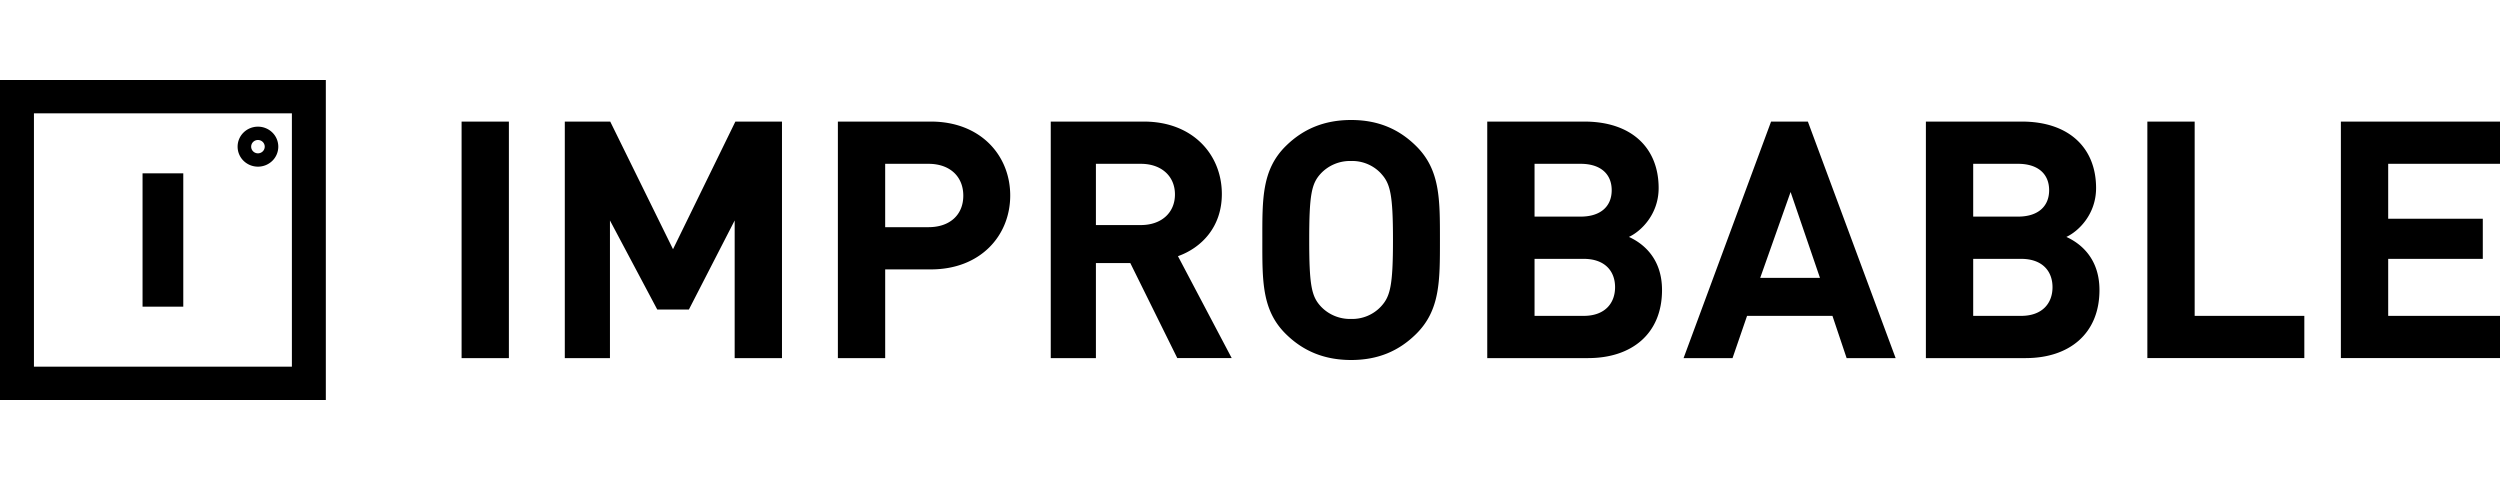 <svg xmlns="http://www.w3.org/2000/svg" width="250" height="48" fill="#000" xmlns:v="https://vecta.io/nano"><path d="M0 8v32h32.583V8H0zm29.189 28.667H3.394V11.333h25.795v25.333zM14.255 17.333h4.073v13.333h-4.073V17.333zm11.54-.667c-.54 0-1.058-.211-1.44-.586a1.98 1.98 0 0 1 0-2.828c.382-.375.9-.586 1.44-.586s1.058.211 1.44.586a1.98 1.98 0 0 1 0 2.828c-.382.375-.9.586-1.44.586zm0-1.333c.18 0 .353-.07.48-.195a.66.66 0 0 0 0-.943c-.127-.125-.3-.195-.48-.195s-.353.07-.48.195a.66.66 0 0 0 0 .943c.127.125.3.195.48.195zM46.159 35.81V12.158h4.73V35.81h-4.73zm27.308 0V22.046l-4.578 8.907h-3.163l-4.731-8.907v13.767H56.48V12.158h4.543l6.279 12.763 6.236-12.763h4.66V35.81h-4.731zm19.623-8.869h-4.571v8.869h-4.731V12.158h9.302c4.963 0 7.932 3.379 7.932 7.391s-2.969 7.391-7.932 7.391zm-.237-10.559h-4.335v6.335h4.335c2.127 0 3.477-1.229 3.477-3.151s-1.35-3.184-3.477-3.184zm24.876 19.428l-4.698-9.503h-3.44v9.503h-4.516V12.158h9.313c4.894 0 7.797 3.303 7.797 7.247 0 3.315-2.06 5.385-4.389 6.213l5.375 10.191h-5.442zm-8.138-19.428v6.124h4.494c2.06 0 3.41-1.237 3.41-3.062s-1.35-3.062-3.41-3.062h-4.494zm32.004 17.033c-1.688 1.658-3.748 2.585-6.481 2.585s-4.827-.927-6.515-2.585c-2.43-2.386-2.366-5.338-2.366-9.416s-.066-7.028 2.366-9.414c1.688-1.656 3.784-2.585 6.515-2.585s4.795.929 6.481 2.587c2.429 2.386 2.399 5.336 2.399 9.414s.03 7.028-2.399 9.414zm-3.477-16.049a3.91 3.91 0 0 0-1.364-.959 3.95 3.95 0 0 0-1.647-.308 4.04 4.04 0 0 0-1.659.309c-.524.219-.994.545-1.379.958-.912.995-1.148 2.089-1.148 6.631s.236 5.636 1.148 6.631a3.98 3.98 0 0 0 1.379.958 4.04 4.04 0 0 0 1.659.309 3.96 3.96 0 0 0 1.647-.308 3.91 3.91 0 0 0 1.364-.959c.911-.995 1.18-2.088 1.18-6.631s-.269-5.632-1.18-6.627v-.004zm20.713 18.444h-10.106V12.158h9.712c4.692 0 7.427 2.606 7.427 6.65 0 2.619-1.755 4.321-2.972 4.884 1.452.663 3.31 2.165 3.31 5.313 0 4.409-3.071 6.804-7.371 6.804zm-5.376-19.428v5.279h4.61c1.991 0 3.105-1.016 3.105-2.64s-1.114-2.64-3.105-2.64h-4.61zm0 9.503v5.702h4.913c2.127 0 3.14-1.267 3.14-2.868s-1.013-2.834-3.14-2.834h-4.913zm31.208 9.925l-1.417-4.223h-8.54l-1.452 4.223h-4.896l8.75-23.651h3.679l8.777 23.652h-4.901zm-5.603-16.611l-3.038 8.586h5.975l-2.937-8.586zm23.526 16.611h-9.997V12.158h9.592c4.692 0 7.427 2.606 7.427 6.65 0 2.619-1.754 4.321-2.971 4.884 1.451.663 3.309 2.165 3.309 5.313 0 4.409-3.073 6.804-7.36 6.804zm-.777-19.428h-4.489v5.279h4.489c1.991 0 3.105-1.016 3.105-2.64s-1.114-2.64-3.105-2.64zm.303 9.503h-4.792v5.702h4.792c2.127 0 3.14-1.267 3.14-2.868s-1.013-2.834-3.14-2.834zm12.624 9.925V12.158h4.731v19.428h10.966v4.223h-15.697zm19.352 0V12.158H250v4.224h-11.181v5.49h9.461v4.012h-9.461v5.702H250v4.223h-15.912z"/></svg>